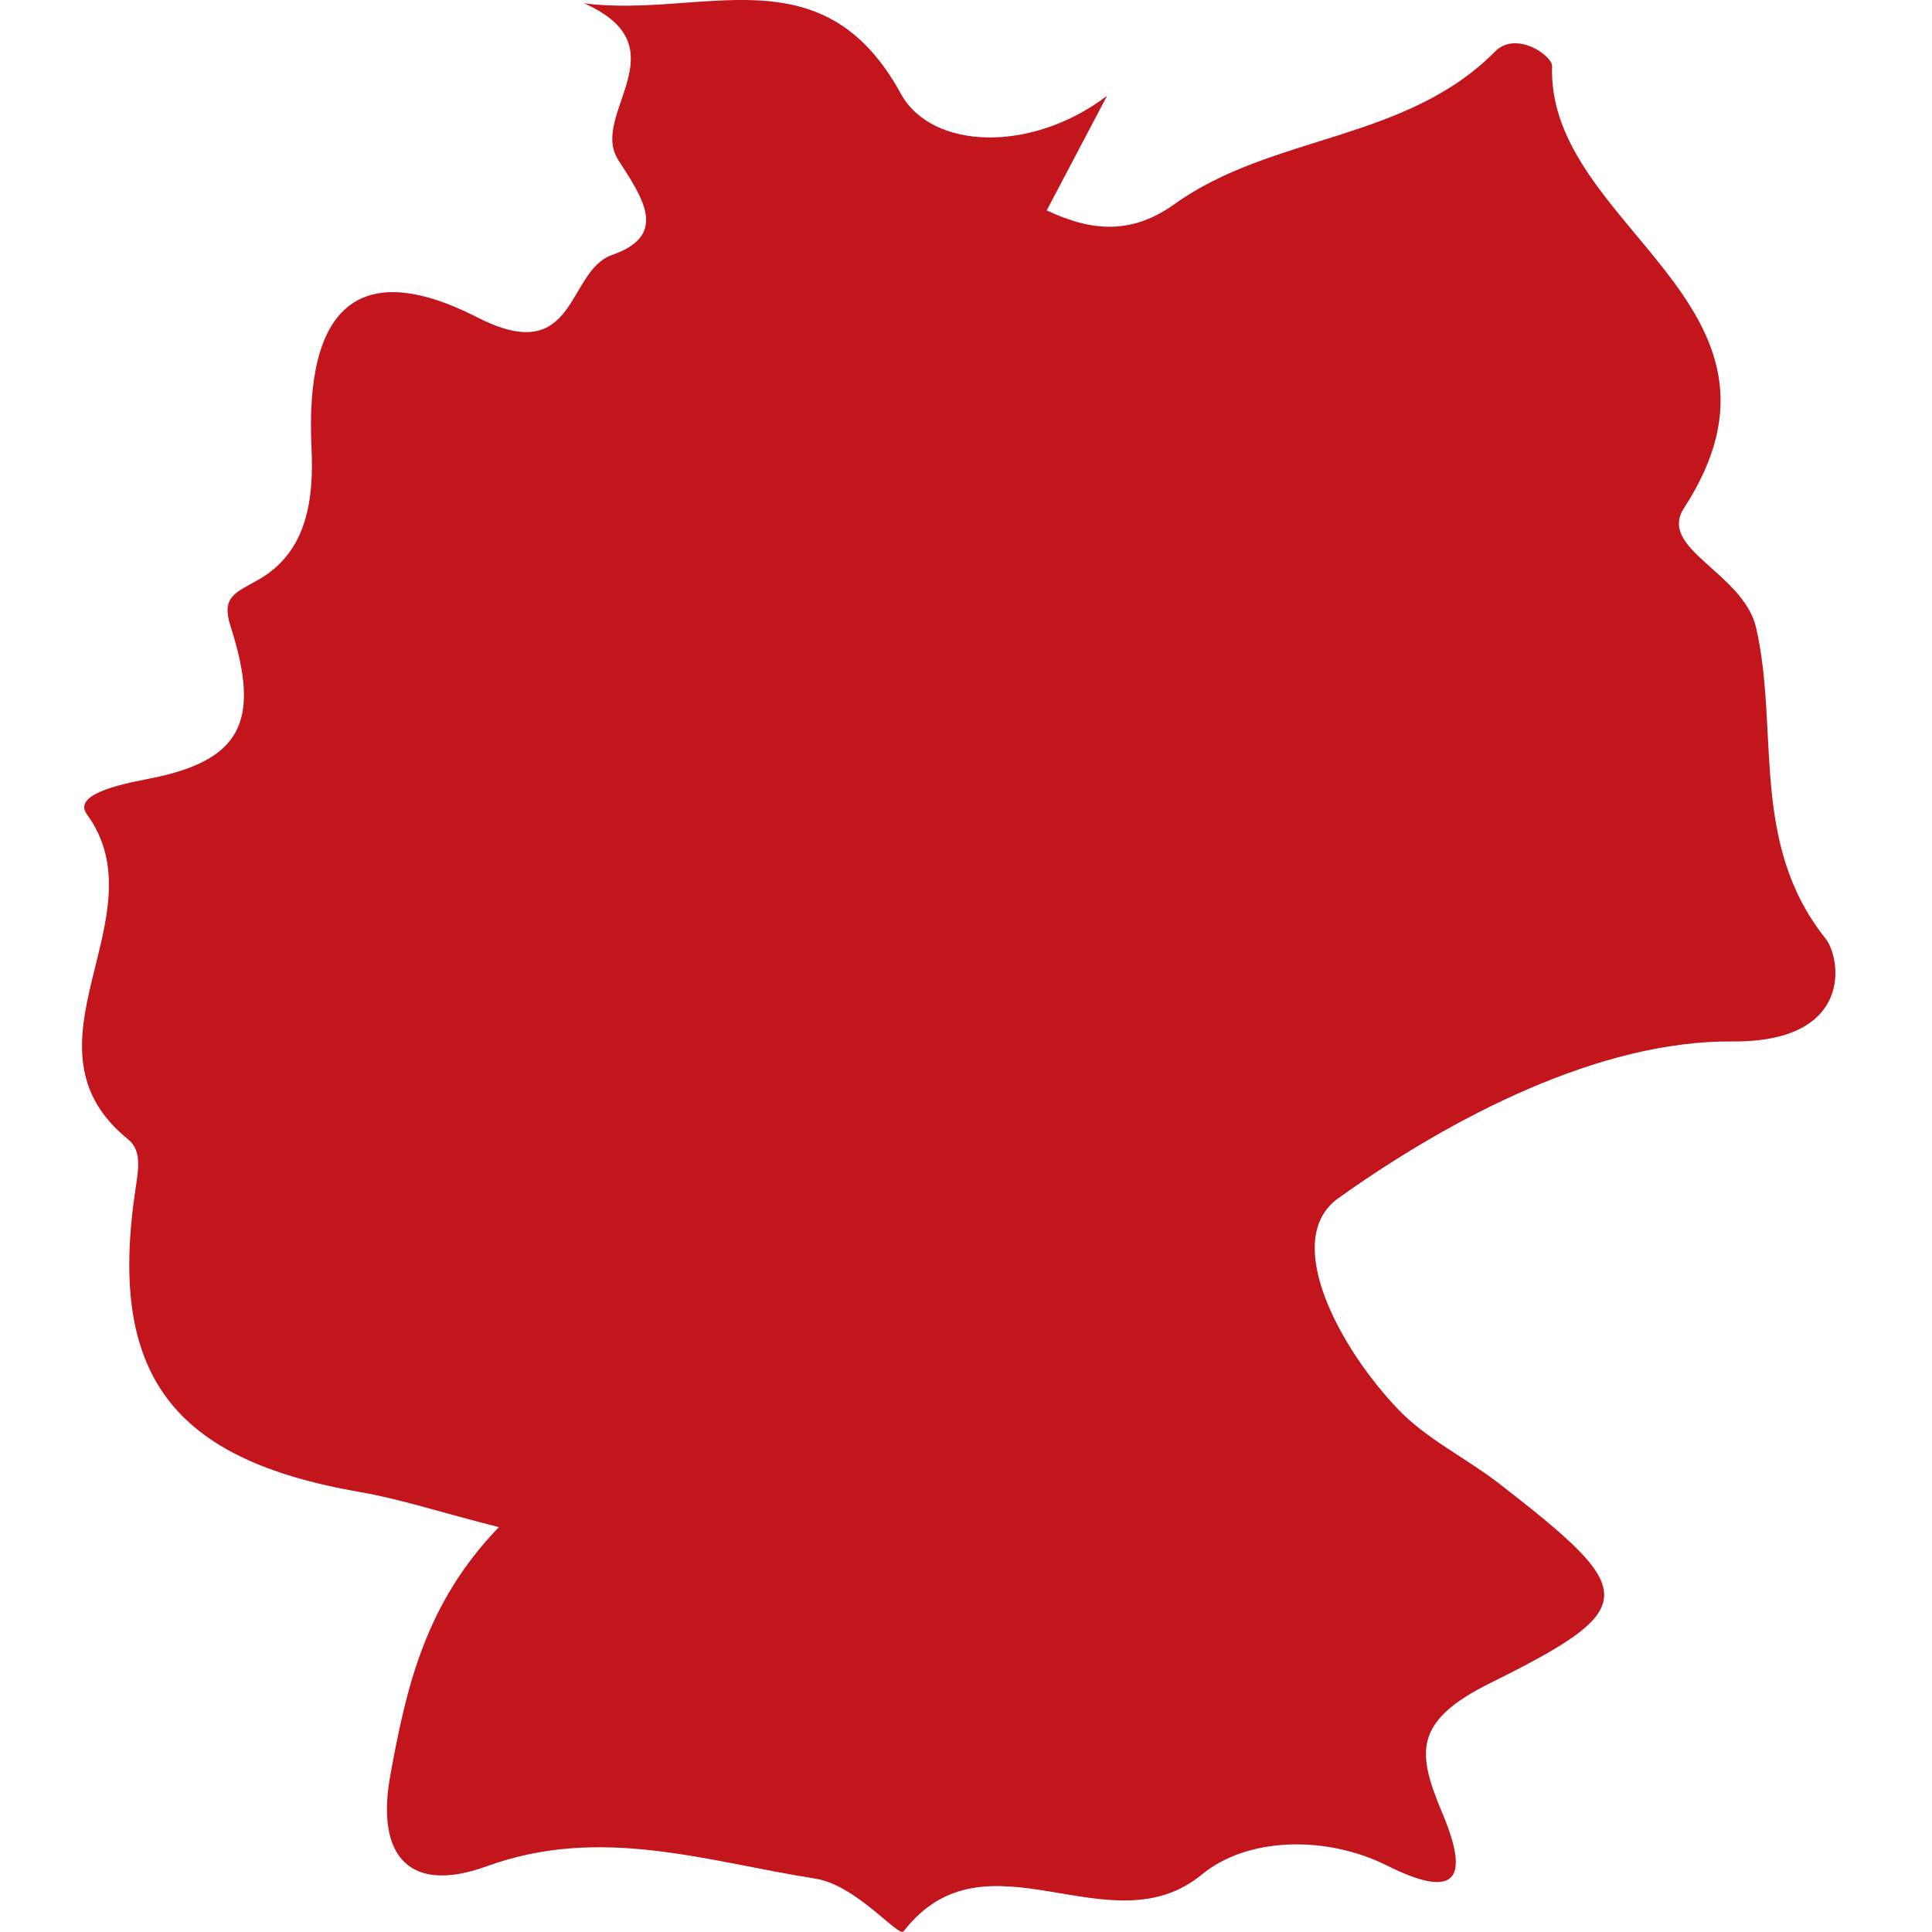 <?xml version="1.0" encoding="utf-8"?>
<!-- Generator: Adobe Illustrator 15.1.0, SVG Export Plug-In . SVG Version: 6.00 Build 0)  -->
<!DOCTYPE svg PUBLIC "-//W3C//DTD SVG 1.1//EN" "http://www.w3.org/Graphics/SVG/1.1/DTD/svg11.dtd">
<svg version="1.1" id="Capa_1" xmlns="http://www.w3.org/2000/svg" xmlns:xlink="http://www.w3.org/1999/xlink" x="0px" y="0px"
	 width="40px" height="40px" viewBox="0 0 40 40" enable-background="new 0 0 40 40" xml:space="preserve">
<g>
	<path fill="#C2151C" d="M37.789,19.422c-1.567-1.969-0.946-4.31-1.431-6.428c-0.266-1.137-2.041-1.63-1.494-2.473
		c2.742-4.217-2.838-5.808-2.73-9.15c0.008-0.218-0.744-0.747-1.182-0.303c-1.842,1.865-4.622,1.713-6.635,3.158
		c-0.877,0.624-1.688,0.581-2.646,0.13c0.438-0.831,0.844-1.6,1.25-2.373c-1.563,1.189-3.627,1.124-4.269-0.041
		c-1.625-2.975-4.111-1.559-6.559-1.873c2.058,0.911,0.097,2.3,0.707,3.242c0.524,0.811,1.039,1.563-0.132,1.969
		c-0.944,0.332-0.716,2.35-2.782,1.292c-2.505-1.279-3.572-0.151-3.437,2.69c0.05,1.049-0.075,2.164-1.104,2.743
		c-0.467,0.269-0.773,0.341-0.569,0.971c0.636,1.984,0.211,2.787-1.736,3.155c-0.581,0.114-1.537,0.321-1.24,0.729
		c1.551,2.134-1.559,4.777,0.853,6.73c0.276,0.224,0.219,0.588,0.155,1.011c-0.586,3.862,0.756,5.618,4.645,6.29
		c0.838,0.146,1.658,0.418,2.875,0.727c-1.523,1.576-1.914,3.316-2.243,5.115c-0.322,1.742,0.427,2.477,1.992,1.906
		c2.36-0.857,4.542-0.1,6.805,0.256c0.852,0.135,1.723,1.225,1.826,1.09c1.717-2.209,4.266,0.404,6.184-1.182
		c0.924-0.758,2.539-0.818,3.822-0.18c1.527,0.764,1.685,0.189,1.144-1.094c-0.521-1.244-0.604-1.893,1.006-2.688
		c3.164-1.568,3.051-1.895,0.142-4.15c-0.676-0.516-1.476-0.902-2.058-1.512c-1.205-1.254-2.44-3.52-1.235-4.375
		c2.355-1.678,5.405-3.264,8.153-3.242C38.384,21.583,38.126,19.84,37.789,19.422z"/>
</g>
</svg>
